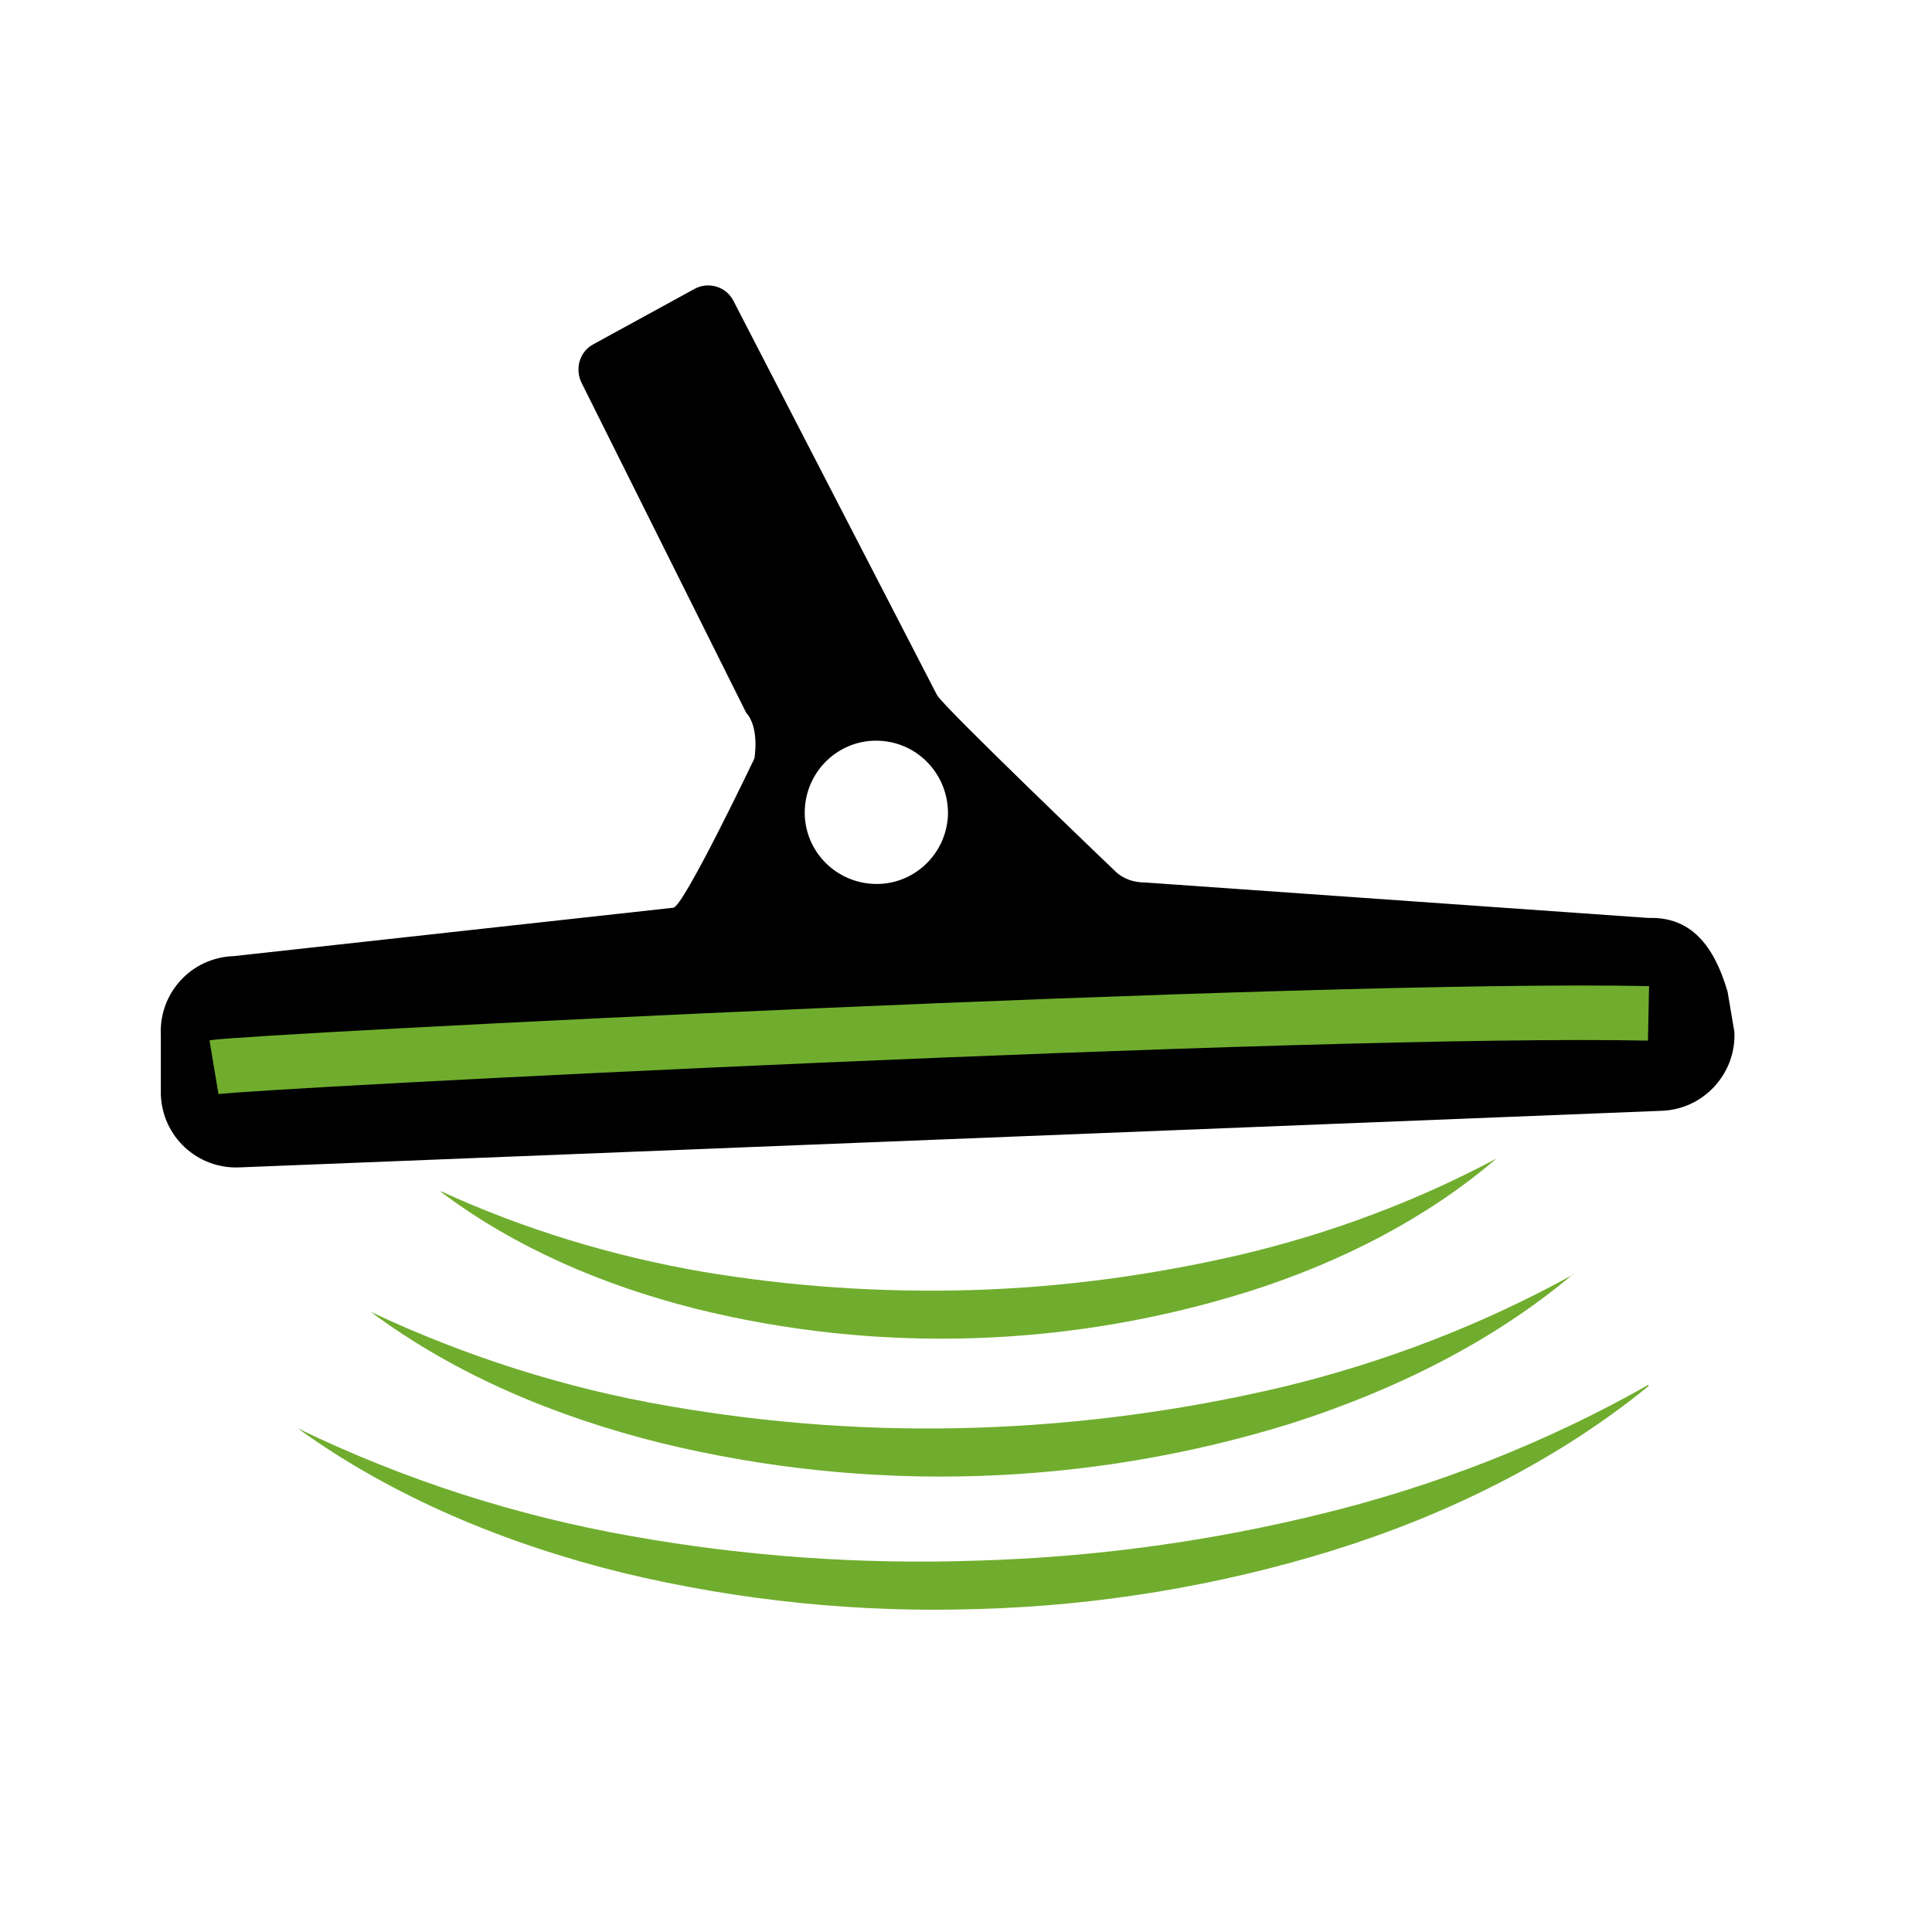<?xml version="1.0" encoding="UTF-8"?> <svg xmlns="http://www.w3.org/2000/svg" id="Layer_1" version="1.1" viewBox="0 0 283.5 283.5"><defs><style> .st0 { stroke: #70ad2e; stroke-miterlimit: 10; stroke-width: 8px; } .st0, .st1 { fill: #70ad2e; } </style></defs><path class="st1" d="M241.9,203.4c-13.5,11-29.6,18.9-46.3,24.1-16.8,5.2-34.3,8.1-51.9,8.6-17.6.6-35.2-1.2-52.3-5.3-17-4.2-33.6-11-47.7-21.2,15.5,7.5,31.9,12.8,48.9,15.8,16.8,3,33.9,4.2,50.9,3.6,17.1-.5,34-2.8,50.6-6.9,16.7-4.1,32.8-10.4,47.8-18.9Z"></path><path class="st1" d="M230.8,187c-11.9,10-26.2,17-41.1,21.8-30.1,9.4-62.3,10.4-92.9,2.9-15.2-3.8-29.9-9.9-42.4-19.2,13.8,6.5,28.5,11.2,43.6,13.8,14.9,2.6,30.1,3.7,45.3,3.2,15.2-.5,30.2-2.5,45-6,14.9-3.6,29.2-9.1,42.6-16.5Z"></path><path class="st1" d="M64.7,174.8c12.2,5.6,25.1,9.5,38.3,11.8,13.1,2.2,26.4,3.1,39.7,2.7,13.3-.4,26.5-2.2,39.4-5.2,13.1-3.1,25.7-7.8,37.5-14.1-10.4,8.9-22.9,15.2-36,19.4-26.5,8.4-54.8,9.3-81.7,2.6-13.4-3.4-26.3-8.9-37.2-17.1Z"></path><path d="M254.5,151.4l-1-5.9c-2-6.8-5.4-11-11.6-10.8l-73.8-5.2c-1.7,0-3.3-.5-4.5-1.7,0,0-25.1-24-26.1-25.8l-29.9-57.9c-1.1-2.1-3.7-2.8-5.7-1.7,0,0,0,0,0,0l-14.8,8.1c-2.1,1.1-2.8,3.7-1.7,5.8l24.1,48.3c2,2.2,1.2,6.7,1.2,6.7,0,0-10.4,21.8-11.9,21.9l-64.5,7.1c-6.2.2-11,5.4-10.7,11.6,0,0,0,0,0,0v8.7c.2,6.2,5.4,11,11.6,10.7h0s208.6-8.3,208.6-8.3c6.2-.2,11-5.5,10.7-11.6M128.1,129.7c-5.8-.3-10.3-5.2-10-11,.3-5.8,5.2-10.3,11-10,5.8.3,10.2,5.2,10,11-.3,5.8-5.2,10.3-11,10h0s0,0,0,0Z"></path><path class="st0" d="M31.4,156.6c5.4-.9,161.6-8.9,210.5-7.9"></path></svg> 